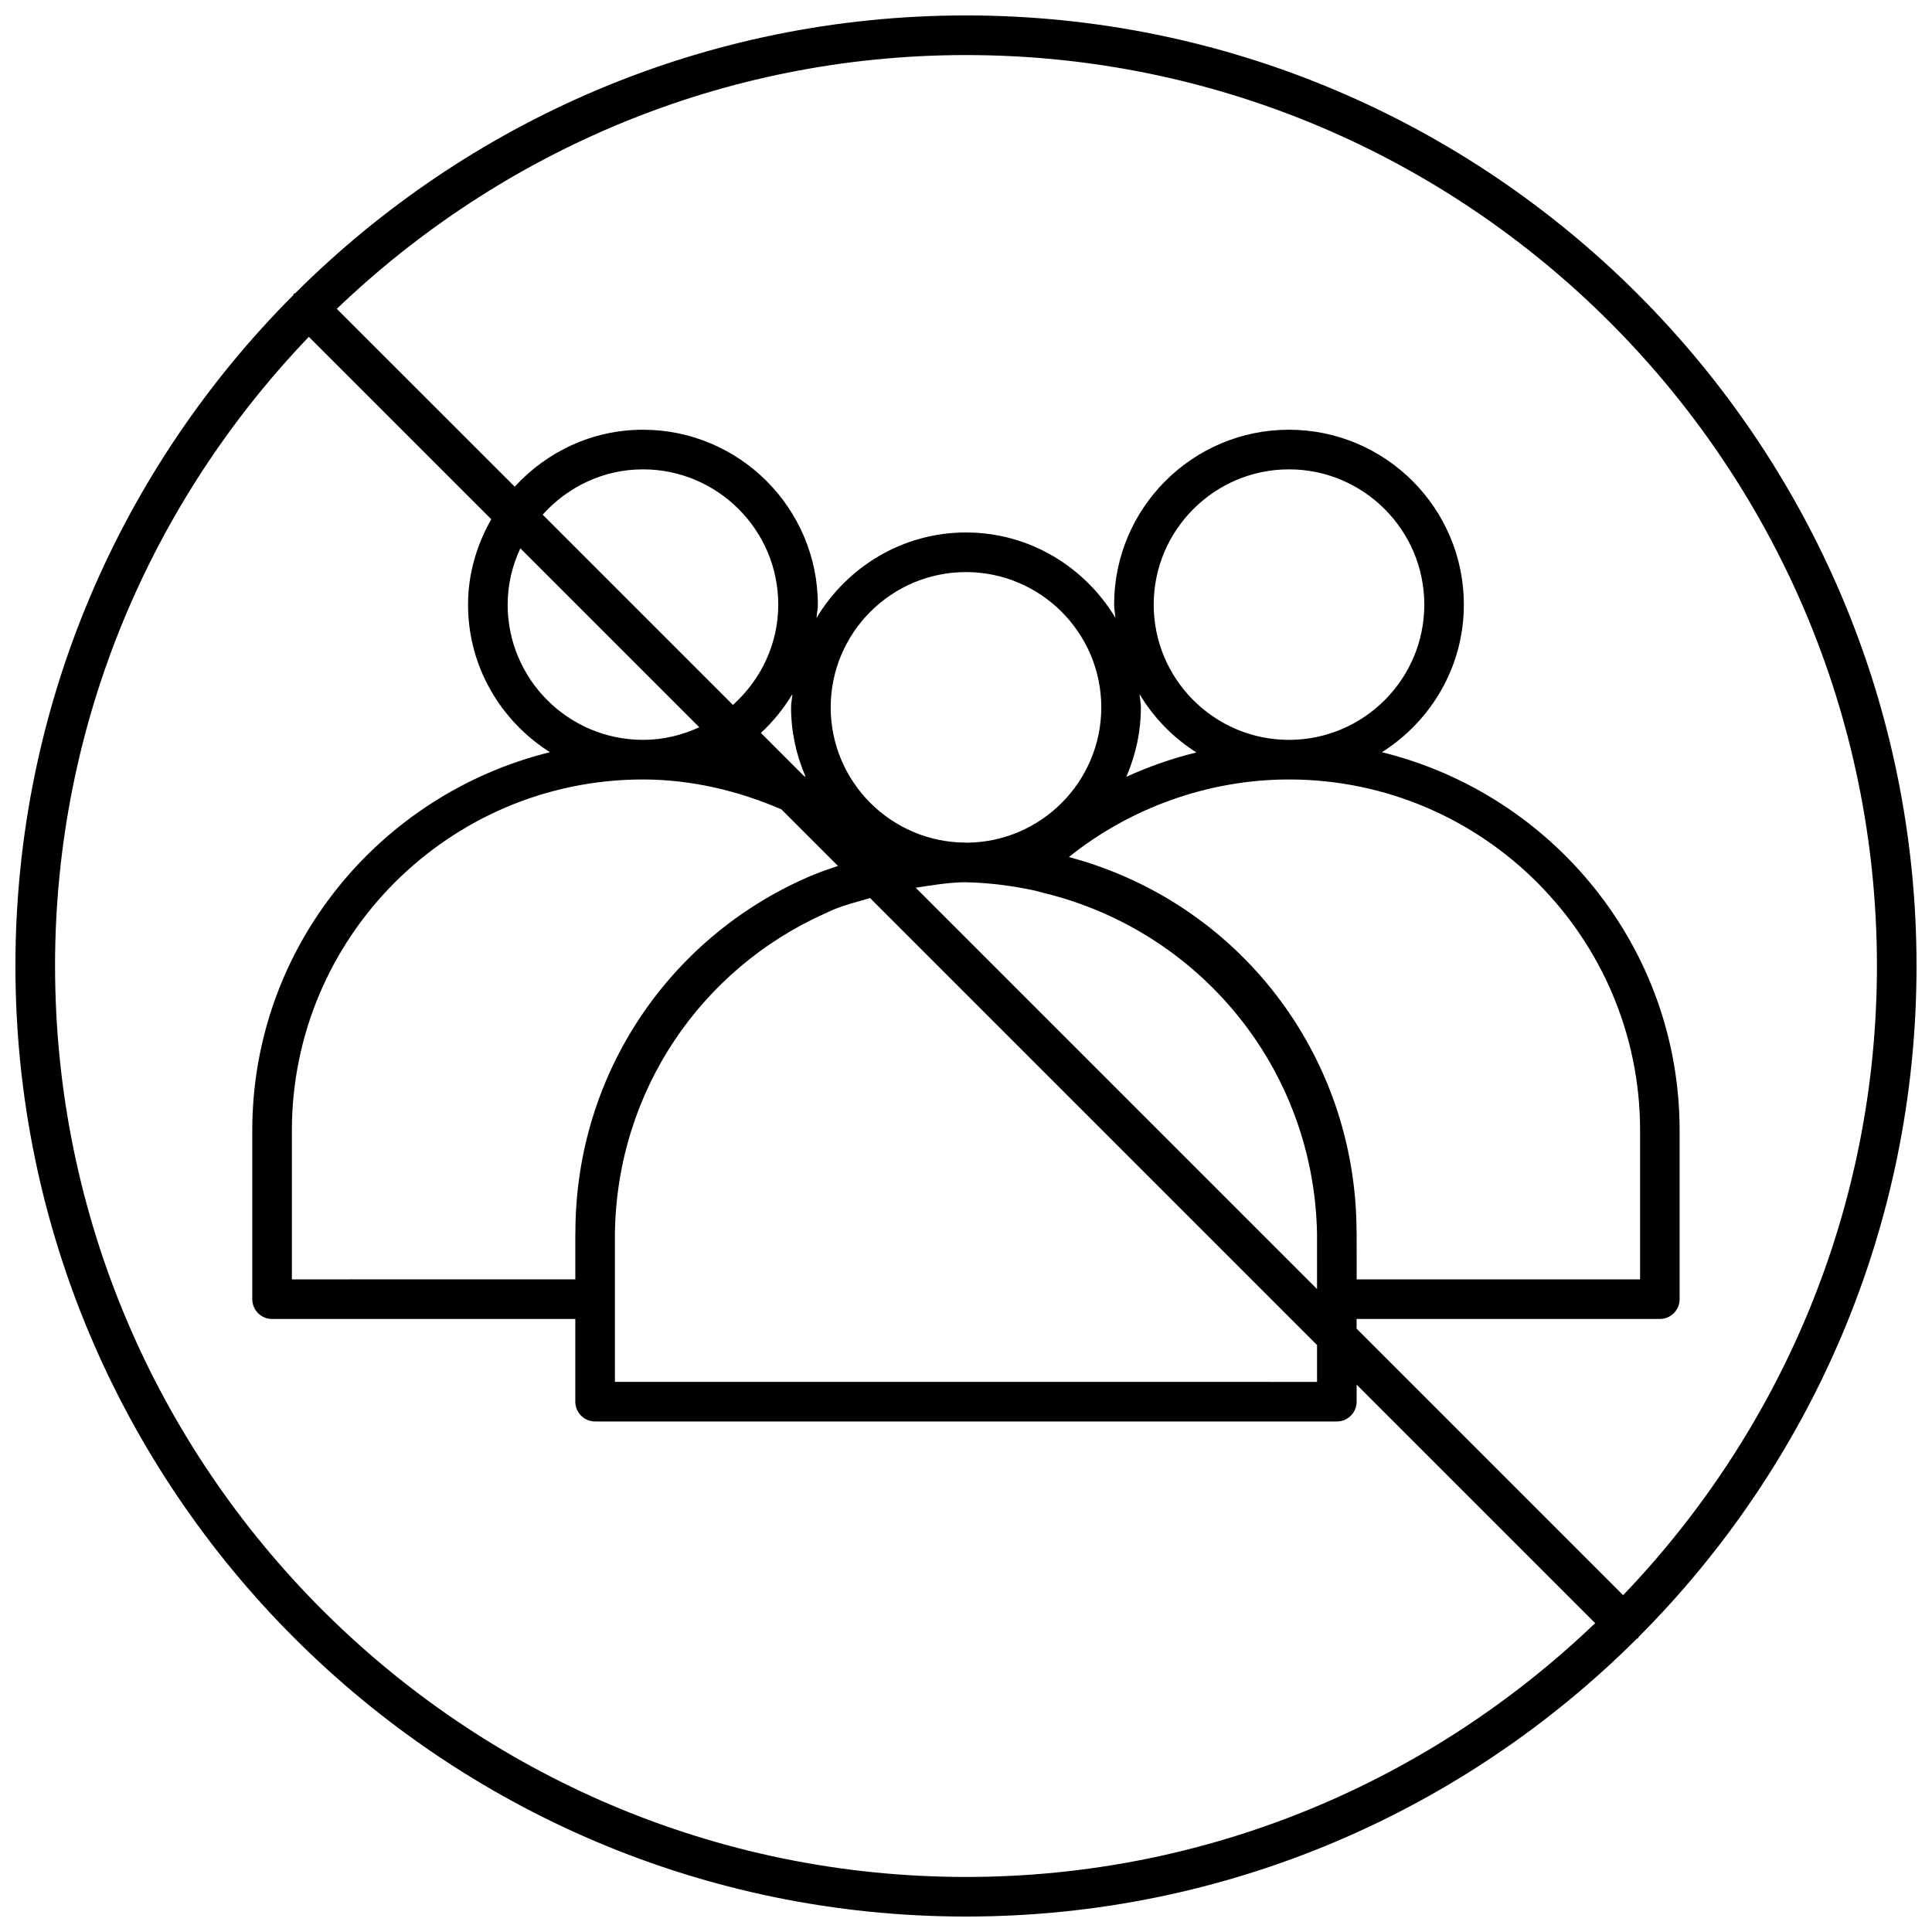 <?xml version="1.0" encoding="UTF-8"?>
<!-- Uploaded to: SVG Repo, www.svgrepo.com, Generator: SVG Repo Mixer Tools -->
<svg width="800px" height="800px" version="1.1" viewBox="144 144 512 512" xmlns="http://www.w3.org/2000/svg">
 <defs>
  <clipPath id="a">
   <path d="m148.09 148.09h503.81v503.81h-503.81z"/>
  </clipPath>
 </defs>
 <g clip-path="url(#a)">
  <path d="m578.26 577.8c45.469-45.594 73.641-108.46 73.641-177.8 0-138.91-113-251.91-251.91-251.91-69.312 0-132.16 28.148-177.76 73.621-0.105 0.082-0.273 0.039-0.379 0.145s-0.062 0.273-0.145 0.379c-45.473 45.594-73.621 108.45-73.621 177.76 0 138.91 113 251.91 251.91 251.91 69.336 0 132.21-28.172 177.8-73.641 0.082-0.082 0.23-0.043 0.316-0.125 0.078-0.086 0.059-0.234 0.141-0.34zm63.145-177.8c0 64.676-25.695 123.35-67.258 166.74l-70.637-70.637v-2.562h80.359c2.898 0 5.246-2.352 5.246-5.246v-44.691c0-48.555-33.715-89.133-78.887-100.26 12.992-8.23 21.707-22.629 21.707-39.109 0-25.547-20.781-46.352-46.352-46.352-25.57 0-46.332 20.801-46.332 46.352 0 1.195 0.273 2.332 0.355 3.504-8.102-13.477-22.754-22.629-39.609-22.629s-31.508 9.152-39.613 22.652c0.082-1.176 0.355-2.309 0.355-3.527 0-25.547-20.805-46.352-46.352-46.352-13.477 0-25.527 5.879-33.984 15.094l-47.148-47.129c43.391-41.562 102.06-67.258 166.74-67.258 133.11 0 241.41 108.3 241.41 241.41zm-359.51-110.69 47.422 47.422c-4.516 2.078-9.469 3.316-14.738 3.336-0.062 0-0.148-0.02-0.211-0.02s-0.125 0.02-0.188 0.02c-19.672-0.125-35.645-16.145-35.645-35.832 0-5.332 1.238-10.371 3.359-14.926zm221.63 181.52v-0.105c0-0.082-0.02-0.148-0.02-0.23-0.082-47.211-31.508-87.434-76.242-99.375 16.375-13.121 37.051-20.508 58.129-20.551 0.062 0 0.148 0.02 0.211 0.02s0.148-0.02 0.211-0.02c51.199 0.125 92.828 41.816 92.828 93.035v39.445h-75.109zm-10.496 14.781-106.35-106.35c4.324-0.672 8.648-1.406 13.16-1.469 0.043 0 0.105 0.02 0.148 0.02h0.043c6.023 0.125 11.859 0.883 17.551 2.059 1.008 0.188 1.973 0.523 2.961 0.754 41.102 9.949 71.605 46.223 72.484 90.203zm-7.41-145.56c-0.062 0-0.148 0.02-0.211 0.02-19.668-0.105-35.664-16.121-35.664-35.832 0-19.773 16.102-35.855 35.855-35.855 19.754 0 35.855 16.078 35.855 35.855 0 19.691-15.977 35.707-35.645 35.832-0.066 0-0.129-0.02-0.191-0.02zm-24.562 3.356c-6.402 1.574-12.594 3.715-18.578 6.465 2.457-5.648 3.863-11.859 3.863-18.41 0-1.195-0.273-2.332-0.355-3.504 3.758 6.258 8.902 11.547 15.07 15.449zm-61 23.91c-0.043 0-0.082-0.02-0.125-0.02h-0.062c-19.711-0.082-35.727-16.121-35.727-35.832 0-19.773 16.078-35.855 35.855-35.855 19.754 0 35.855 16.078 35.855 35.855-0.008 19.754-16.066 35.812-35.797 35.852zm-43.035-17.695-11.379-11.398c3.273-3 6.047-6.465 8.355-10.285-0.082 1.176-0.355 2.309-0.355 3.527 0 6.551 1.406 12.762 3.863 18.41-0.168-0.086-0.316-0.191-0.484-0.254zm-18.789-18.809-50.422-50.422c6.57-7.305 15.996-12.008 26.578-12.008 19.773 0 35.855 16.078 35.855 35.855-0.004 10.578-4.703 20.004-12.012 26.574zm-23.844 19.773c0.062 0 0.148-0.02 0.211-0.02 12.617 0.043 24.961 2.961 36.465 7.914l15.008 15.008c-1.973 0.672-3.945 1.301-5.856 2.098-0.188 0.082-0.398 0.125-0.586 0.211-37.598 15.68-63.082 52.293-63.145 94.715 0 0.082-0.02 0.148-0.02 0.23v0.082 12.219l-75.117 0.004v-39.445c0-51.219 41.629-92.91 92.828-93.035 0.062 0 0.125 0.02 0.211 0.02zm-7.434 137.71v-17.422c0.547-38.016 23.07-70.133 55.441-84.684 0.797-0.355 1.555-0.754 2.371-1.09 3.129-1.301 6.488-2.141 9.805-3.106l118.46 118.46v9.762l-186.07-0.004zm-148.37-88.293c0-64.676 25.695-123.35 67.258-166.74l48.344 48.34c-3.801 6.719-6.152 14.359-6.152 22.629 0 16.48 8.711 30.879 21.707 39.109-45.152 11.125-78.887 51.703-78.887 100.26v44.691c0 2.898 2.352 5.246 5.246 5.246h80.359v21.918c0 2.898 2.352 5.246 5.246 5.246h196.57c2.898 0 5.246-2.352 5.246-5.246v-4.512l63.207 63.207c-43.387 41.566-102.06 67.258-166.73 67.258-133.11 0-241.41-108.3-241.41-241.41z"/>
 </g>
</svg>